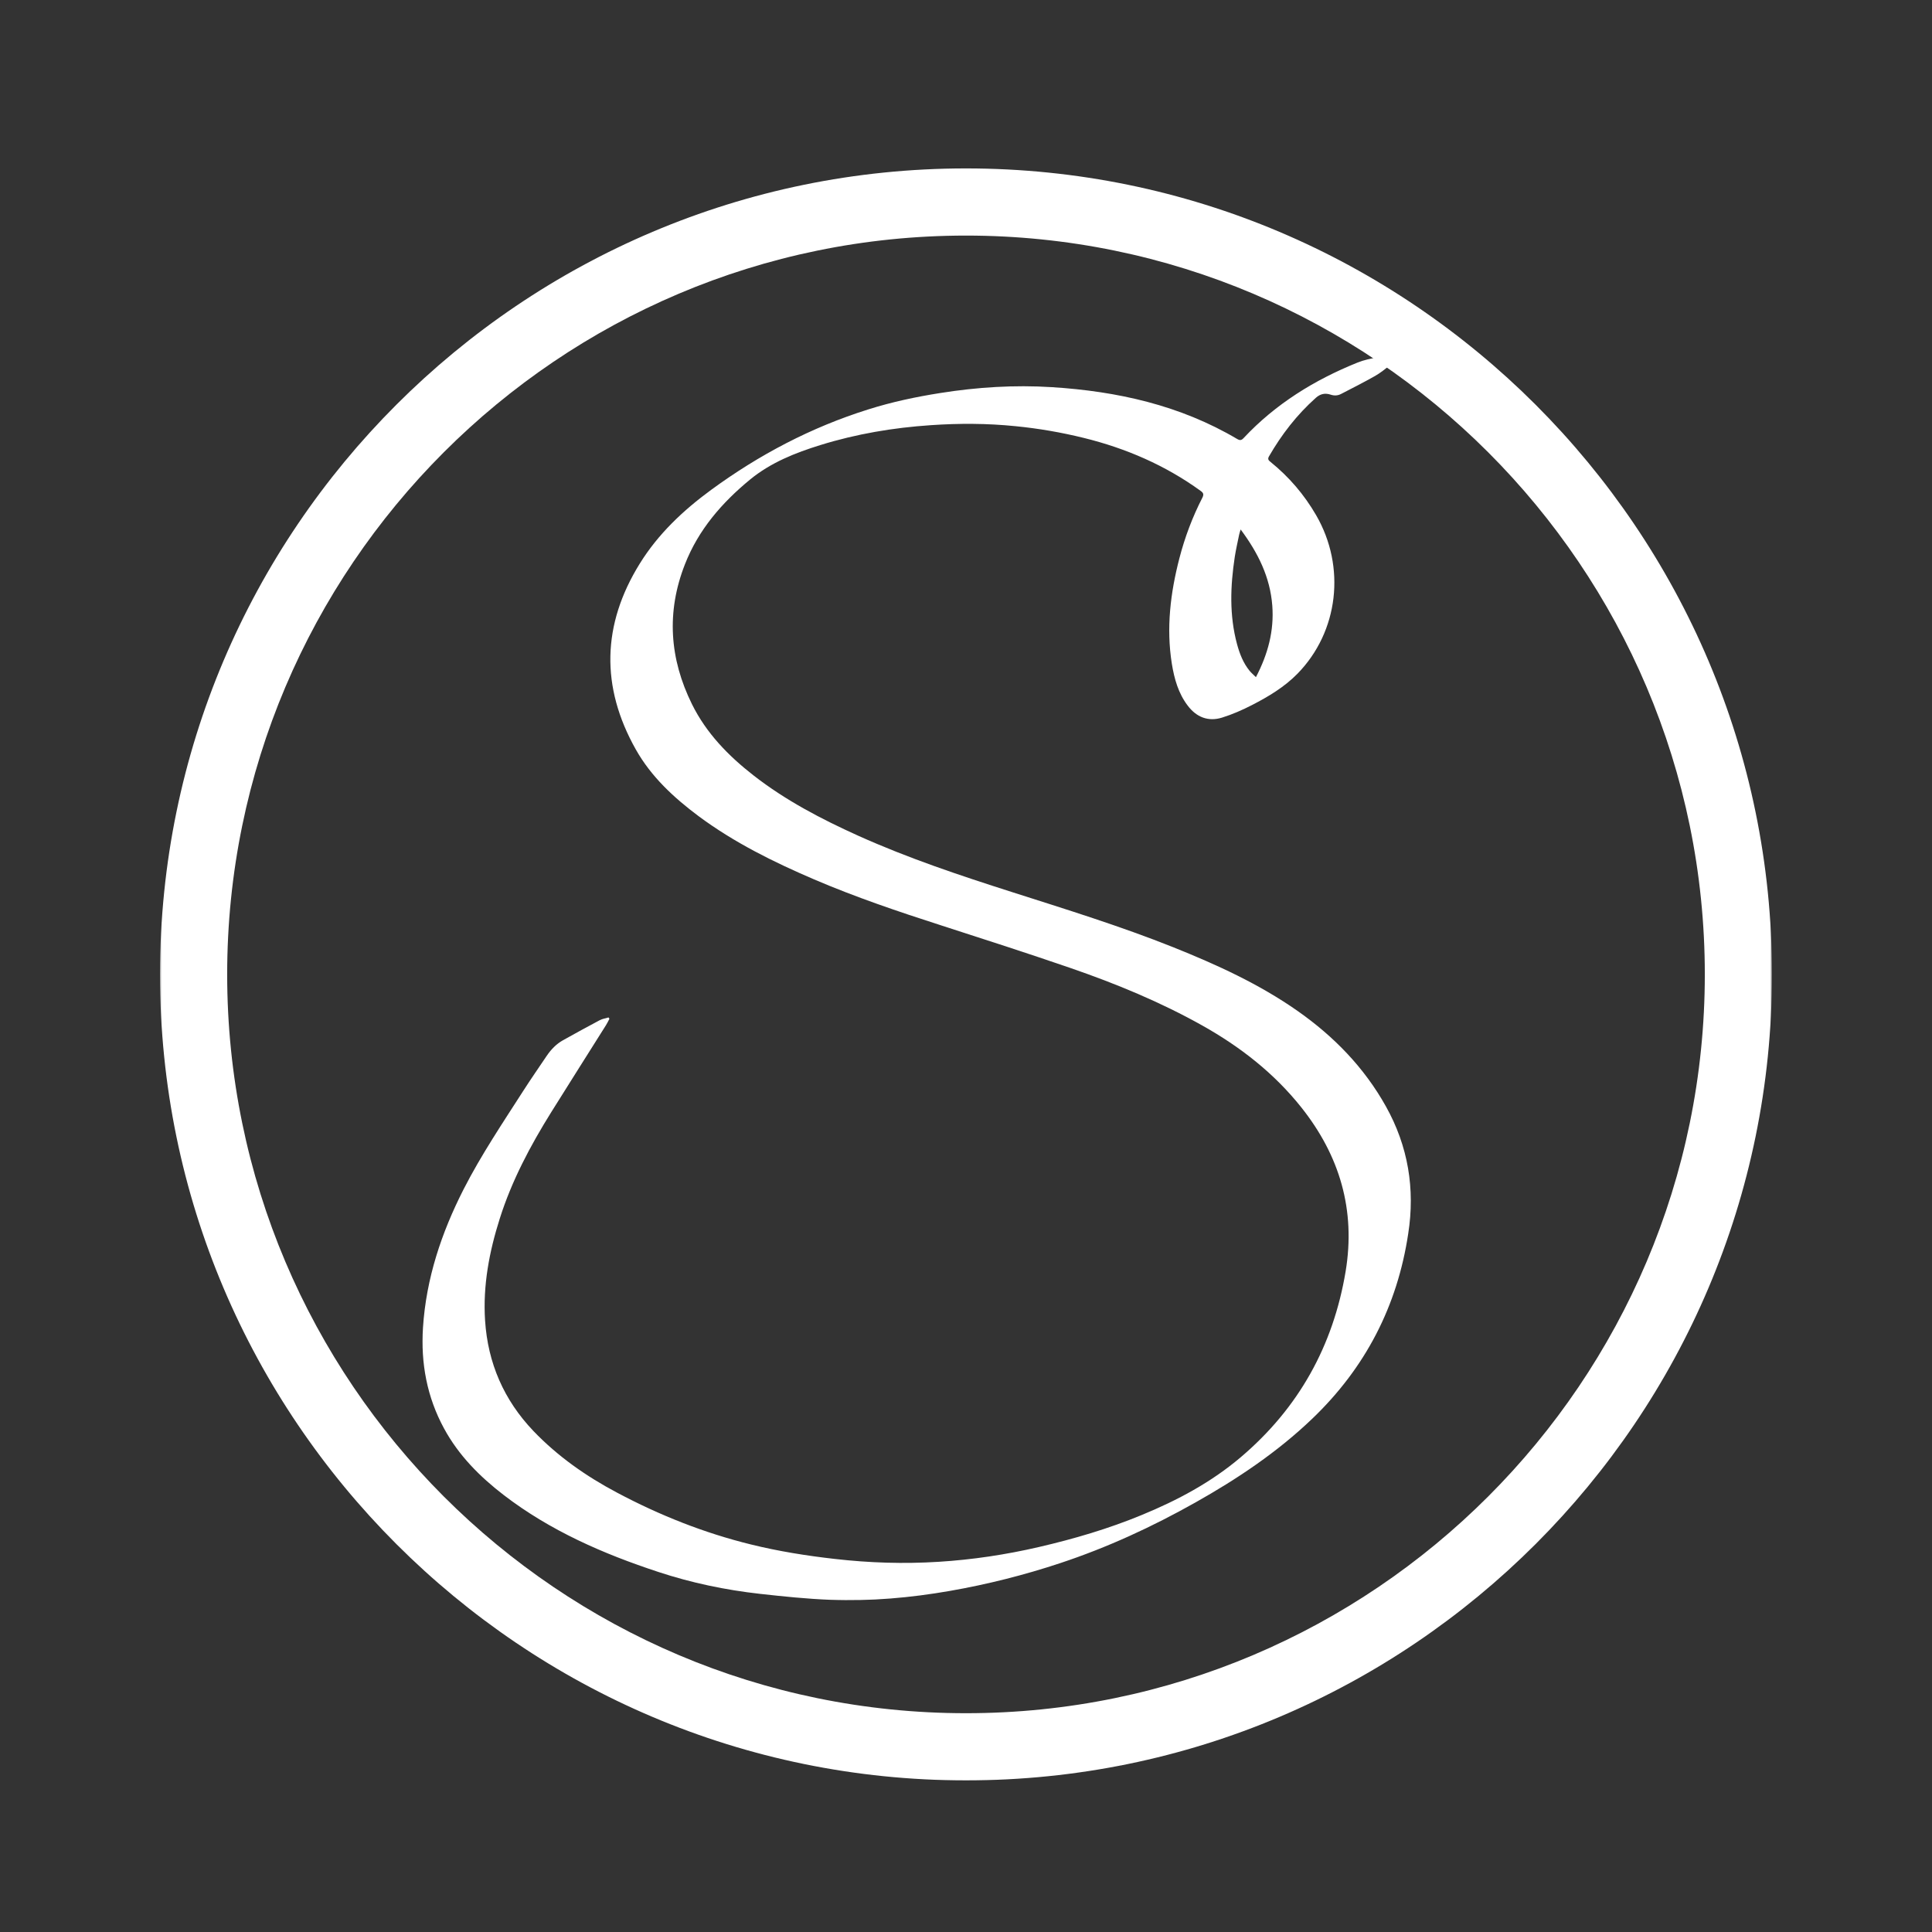 <?xml version="1.0" encoding="UTF-8"?>
<svg width="1200px" height="1200px" viewBox="0 0 1200 1200" version="1.1" xmlns="http://www.w3.org/2000/svg" xmlns:xlink="http://www.w3.org/1999/xlink">
    <rect x="0" y="0" width="1200" height="1200" fill="#333333" stroke="none"/>
    <title>Shopflippers favicon</title>
    <defs>
        <polygon id="path-1" points="99.385 104 1100.385 104 1100.385 1106.667 99.385 1106.667"></polygon>
        <polygon id="path-3" points="261.333 221.599 877.333 221.599 877.333 994.599 261.333 994.599"></polygon>
    </defs>
    <g id="Shopflippers-favicon" stroke="none" fill="none" fill-rule="evenodd" stroke-width="1">
        <g id="Group">
            <g id="Clipped">
                <mask id="mask-2" fill="white">
                    <use xlink:href="#path-1"></use>
                </mask>
                <g id="Path"></g>
                <path d="M599.995,1105.823 C323.953,1105.823 99.385,881.26 99.385,605.214 C99.385,329.167 323.953,104.604 599.995,104.604 C876.042,104.604 1100.604,329.167 1100.604,605.214 C1100.604,881.26 876.042,1105.823 599.995,1105.823 Z M599.995,146.323 C346.979,146.323 141.104,352.24 141.104,605.214 C141.104,858.188 346.979,1064.104 599.995,1064.104 C852.969,1064.104 1058.891,858.188 1058.891,605.214 C1058.891,352.24 852.969,146.323 599.995,146.323 Z" id="Shape" fill="#FFFFFF" fill-rule="nonzero" mask="url(#mask-2)"></path>
            </g>
            <g id="Clipped">
                <mask id="mask-4" fill="white">
                    <use xlink:href="#path-3"></use>
                </mask>
                <g id="Path"></g>
                <path d="M860.812,687.203 C847.365,663.12 828.604,643.833 806.135,628.042 C782.161,611.208 755.734,599.167 728.682,588.328 C695.797,575.193 661.969,564.766 628.245,553.979 C596.089,543.708 564.083,533.026 533.229,519.161 C510.245,508.786 487.938,497.167 467.974,481.583 C452.339,469.385 438.734,455.417 429.818,437.432 C415.797,409.078 413.818,380.047 425.443,350.443 C433.833,329.021 448.375,312.24 465.938,297.802 C478.812,287.271 493.927,281.276 509.568,276.432 C531.927,269.5 554.859,265.641 578.208,264.078 C595.724,262.88 613.182,262.932 630.698,264.703 C645.031,266.109 659.208,268.562 673.177,272 C699.391,278.464 723.786,288.99 745.729,304.891 C747.396,306.089 747.865,307.026 746.823,309.109 C740.672,321.099 735.932,333.661 732.542,346.745 C726.964,368.271 724.307,390.057 727.849,412.26 C729.365,421.589 731.865,430.604 737.703,438.266 C743.125,445.464 750.422,448.38 759.021,445.724 C765.432,443.74 771.688,440.979 777.677,437.901 C787.896,432.641 797.745,426.75 805.875,418.464 C831.417,392.349 836.109,352.109 817.448,319.953 C810.047,307.182 800.615,296.182 789.146,286.906 C787.948,285.969 787.219,285.188 788.156,283.521 C796.026,269.865 805.51,257.615 817.292,247.089 C820.104,244.583 823.078,244.01 826.411,245.104 C828.76,245.885 830.896,245.781 832.979,244.688 C840.068,241.042 847.208,237.391 854.141,233.484 C857.427,231.604 860.448,229.156 863.365,226.76 C865.349,225.141 865.141,223.526 862.635,222.745 C860.448,222.068 858,221.599 855.755,221.964 C851.484,222.693 847.208,223.578 843.198,225.193 C816.406,235.984 792.271,250.891 772.417,272.104 C771.109,273.51 770.172,273.667 768.453,272.677 C732.958,251.672 693.922,243.021 653.266,240.469 C630.073,239.005 606.979,240.469 583.995,244.115 C568.828,246.51 553.818,249.693 539.172,254.333 C503.833,265.432 471.516,282.427 441.703,304.266 C424.349,316.979 408.812,331.625 397.401,350.026 C373.891,387.917 373.005,426.594 394.896,465.474 C404.438,482.417 418.458,495.396 433.885,506.911 C455.984,523.328 480.479,535.422 505.656,546.214 C531.354,557.208 557.828,566.177 584.411,574.724 C611.411,583.427 638.411,592.13 665.203,601.354 C693.292,611.052 720.708,622.359 746.667,636.906 C770.276,650.141 791.333,666.51 808.276,687.828 C832.146,717.849 842.099,751.625 835.797,789.672 C828.083,835.958 806.604,874.578 770.693,905.068 C752.297,920.708 731.344,931.859 709.193,940.979 C688.5,949.531 667.078,955.833 645.24,960.891 C624.755,965.635 604.01,968.76 583.057,970.062 C561.531,971.422 540.057,970.745 518.583,968.292 C501.068,966.312 483.714,963.552 466.568,959.328 C437.427,952.188 409.755,941.188 383.276,927.115 C364.094,916.953 346.427,904.599 331.307,888.807 C312.964,869.573 303.005,846.641 301.286,820.161 C299.88,798.427 303.896,777.422 310.411,756.885 C317.865,733.328 329.38,711.646 342.411,690.745 C353.672,672.714 365.083,654.729 376.396,636.745 C377.177,635.495 377.854,634.089 378.531,632.786 C378.323,632.526 378.115,632.214 377.958,631.953 C376.135,632.526 374.151,632.786 372.484,633.672 C364.823,637.74 357.214,641.906 349.656,646.13 C345.484,648.474 342.255,651.865 339.599,655.771 C334.75,662.964 329.797,670.104 325.109,677.401 C312.234,697.469 298.891,717.276 287.995,738.594 C274.182,765.698 264.698,794.052 262.719,824.646 C261.312,846.693 265.167,867.698 275.802,887.245 C284.87,903.974 298.005,917.161 312.911,928.63 C341.786,950.781 374.677,965.115 408.917,976.37 C429.453,983.146 450.615,987.578 472.089,989.974 C486.63,991.594 501.224,993.104 515.87,993.677 C540.734,994.615 565.438,992.427 589.938,988.151 C613.286,984.083 636.167,978.302 658.635,970.849 C687.875,961.151 715.656,948.328 742.495,933.214 C768.609,918.516 793.318,901.995 815.052,881.198 C848.042,849.615 867.901,811.302 874.677,766.219 C879.005,738.438 874.625,711.906 860.812,687.203 Z M766.943,345.854 C767.672,341.219 768.714,336.682 769.651,332.099 C769.807,331.26 770.12,330.479 770.589,328.865 C781.432,343.406 788.885,358.469 790.24,376.141 C791.438,391.828 787.531,406.318 780.078,420.599 C778.568,419.089 777.26,417.995 776.167,416.688 C772.208,411.844 769.964,406.057 768.349,400.115 C763.5,382.135 764.182,364.047 766.943,345.854 Z" id="Shape" fill="#FFFFFF" fill-rule="nonzero" mask="url(#mask-4)"></path>
            </g>
        </g>
    </g>
</svg>